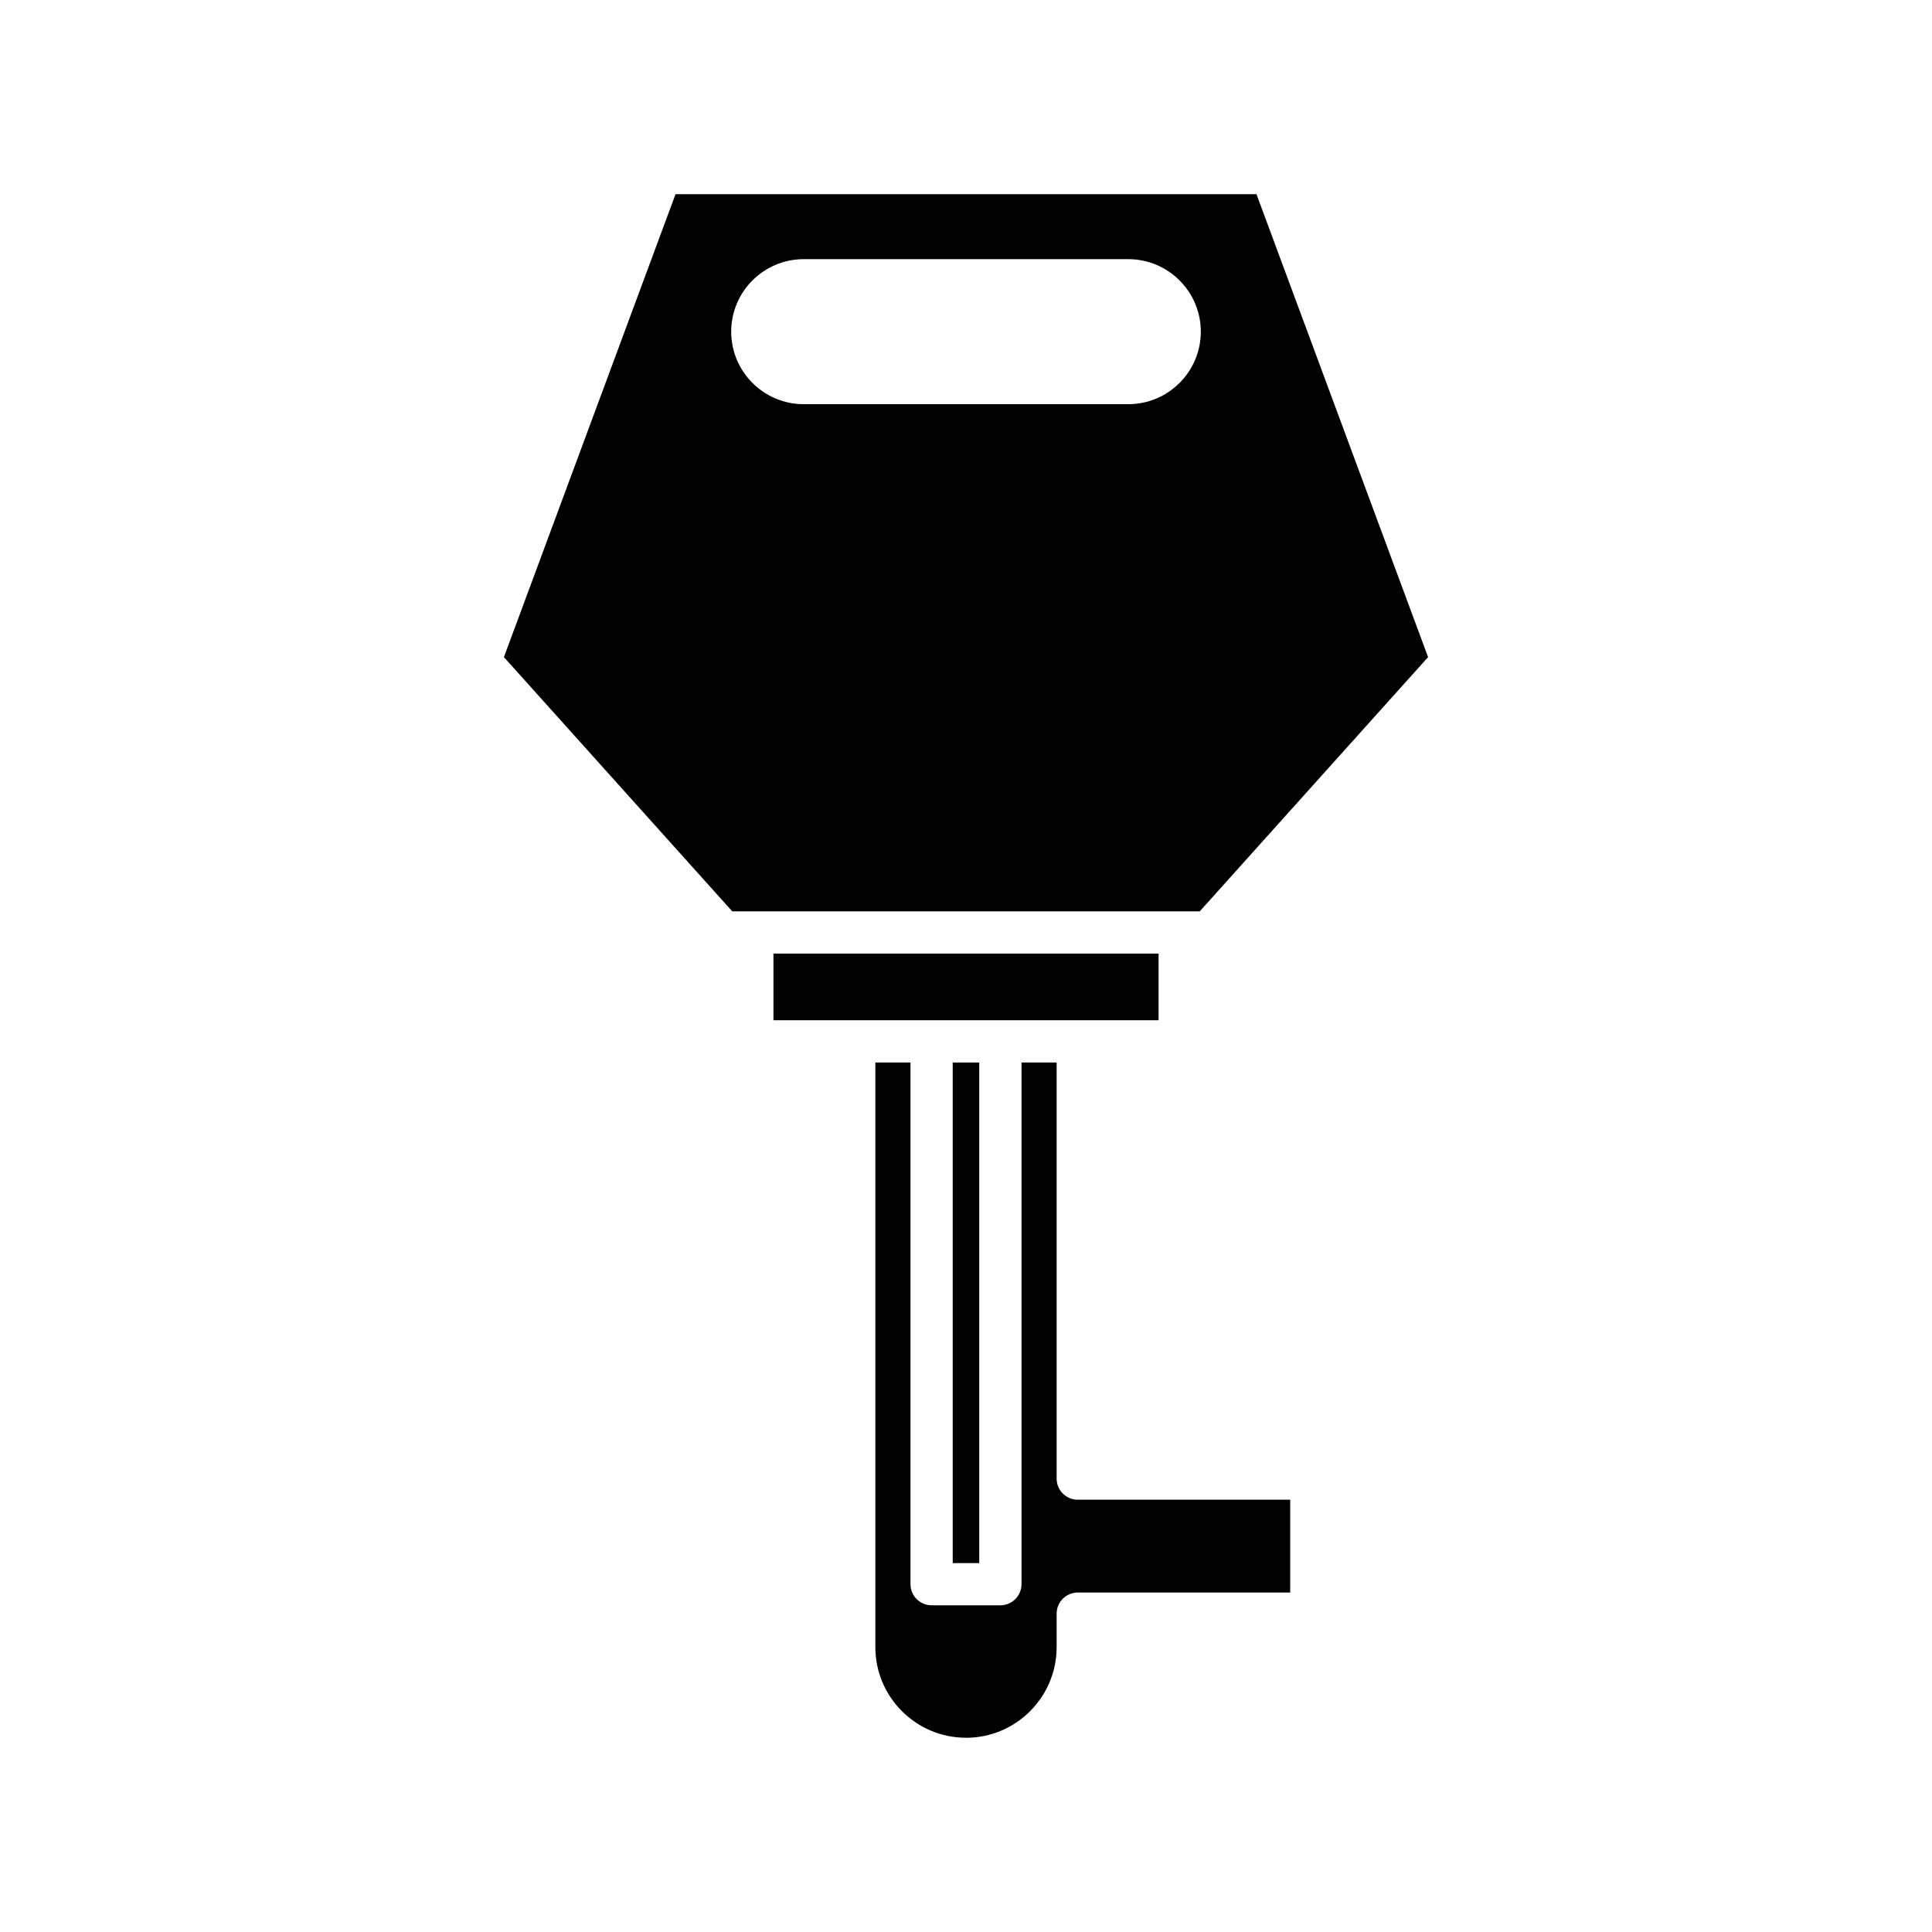 <?xml version="1.0" encoding="UTF-8"?>
<!-- Uploaded to: ICON Repo, www.svgrepo.com, Generator: ICON Repo Mixer Tools -->
<svg fill="#000000" width="800px" height="800px" version="1.1" viewBox="144 144 512 512" xmlns="http://www.w3.org/2000/svg">
 <g>
  <path d="m400 604.53c13.246 0 24.02-10.773 24.02-24.02v-8.871c0-3.09 2.504-5.598 5.598-5.598h56.301v-24.602h-56.301c-3.094 0-5.598-2.508-5.598-5.598v-110.27h-9.309v138.25c0 3.09-2.504 5.598-5.598 5.598h-18.227c-3.094 0-5.598-2.508-5.598-5.598v-138.25h-9.309v154.93c-0.004 13.246 10.773 24.02 24.02 24.02z"/>
  <path d="m396.48 425.58h7.031v132.66h-7.031z"/>
  <path d="m348.97 396.71h102.06v17.664h-102.06z"/>
  <path d="m461.94 385.52 60.516-67.375-45.477-122.68h-153.96l-45.477 122.68 60.516 67.375zm-104.95-172.84h86.023c10.594 0 19.215 8.621 19.215 19.215 0 10.598-8.621 19.219-19.215 19.219h-86.023c-10.594 0-19.215-8.621-19.215-19.219-0.004-10.594 8.617-19.215 19.215-19.215z"/>
 </g>
</svg>